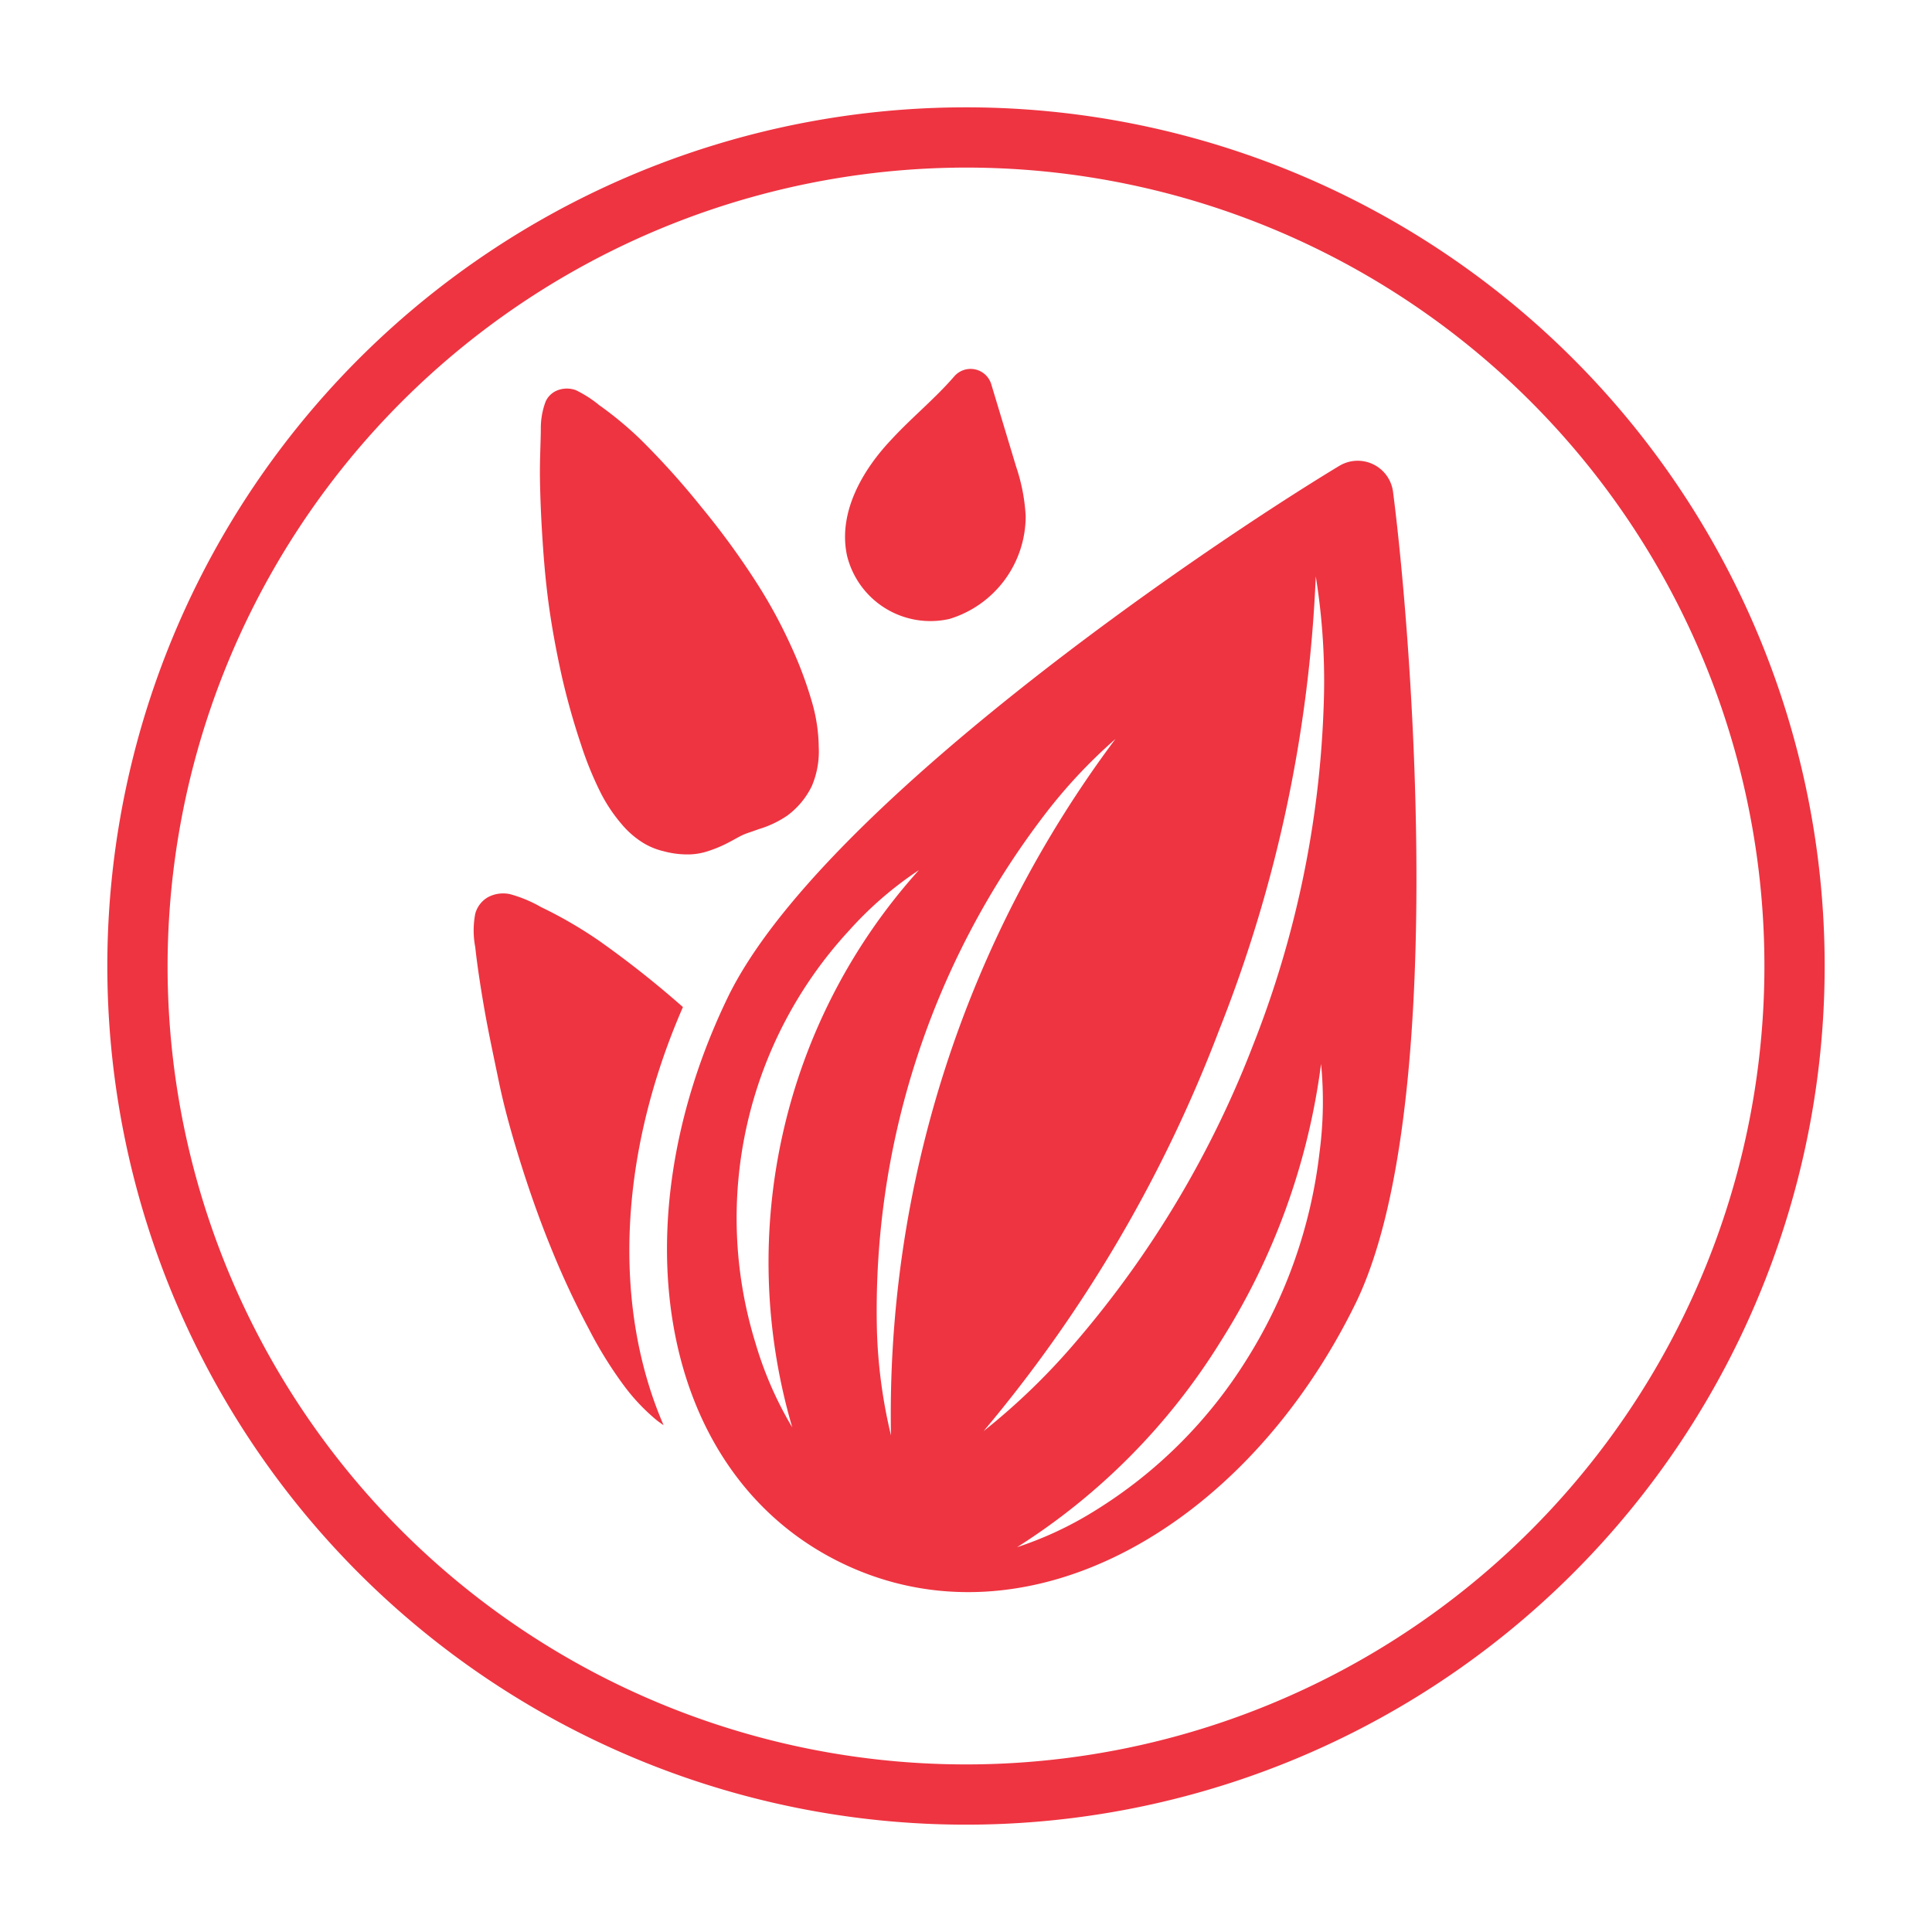 <svg id="Design" xmlns="http://www.w3.org/2000/svg" viewBox="0 0 135 135"><defs><style>.cls-1{fill:#ee3441;}</style></defs><path class="cls-1" d="M41.81,28.26a8.15,8.15,0,0,0-1.58-1,1.83,1.83,0,0,0-1.24,0,1.51,1.51,0,0,0-.86.79,5.26,5.26,0,0,0-.34,1.85c0,.92-.08,2.22-.06,3.56s.08,2.73.17,4.12.2,2.8.41,4.41.54,3.43.93,5.19A50.14,50.14,0,0,0,40.59,52,24,24,0,0,0,42,55.45a11,11,0,0,0,1.44,2.14,6.23,6.23,0,0,0,1.46,1.28,4.84,4.84,0,0,0,1.47.61,6.23,6.23,0,0,0,1.48.22,4.48,4.48,0,0,0,1.51-.19,8.89,8.89,0,0,0,1.53-.63c.43-.22.72-.4,1-.53s.61-.22,1.12-.41A7.22,7.22,0,0,0,55,57a5.61,5.61,0,0,0,1.73-2.08,6.18,6.18,0,0,0,.48-2.72A11.76,11.76,0,0,0,56.72,49a27.61,27.61,0,0,0-1.48-3.93,34.61,34.61,0,0,0-2.45-4.47A54.72,54.72,0,0,0,49,35.42a54.89,54.89,0,0,0-4.29-4.76,25.07,25.07,0,0,0-2.91-2.4Z"/><path class="cls-1" d="M97.34,34.37a2.49,2.49,0,0,0-3.75-1.82c-9.58,5.78-36.38,24-42.75,37.17-7.72,16-4.78,33.34,8,39.51S87,106.91,94.76,91C101.13,77.79,98.77,45.47,97.34,34.37ZM54.72,79.12a41,41,0,0,0,.64,20.62,25.42,25.42,0,0,1-2.57-5.89A29.62,29.62,0,0,1,59.35,65a25.19,25.19,0,0,1,4.86-4.2A40.82,40.82,0,0,0,54.72,79.12Zm7.56,21.27a35.81,35.81,0,0,1-1-7.28A57,57,0,0,1,72.94,57a36.34,36.34,0,0,1,5-5.36,78.78,78.78,0,0,0-15.68,48.79ZM92.2,80.55A34.64,34.64,0,0,1,87.11,95a32.77,32.77,0,0,1-10.63,10.58,24.9,24.9,0,0,1-5.41,2.53A45.06,45.06,0,0,0,85.31,93.71a47.57,47.57,0,0,0,7-19.37A27.1,27.1,0,0,1,92.2,80.55Zm.29-31.14A71,71,0,0,1,87.57,73,71,71,0,0,1,75.28,93.64,46.44,46.44,0,0,1,68.73,100,97.13,97.13,0,0,0,85.18,72a96.78,96.78,0,0,0,6.76-31.73A46,46,0,0,1,92.49,49.41Z"/><path class="cls-1" d="M47.72,70.37a69.3,69.3,0,0,0-5.84-4.62,30.13,30.13,0,0,0-4.08-2.37,9.15,9.15,0,0,0-2.16-.9,2.26,2.26,0,0,0-1.54.21,1.91,1.91,0,0,0-.89,1.15,6.18,6.18,0,0,0,0,2.35c.12,1.14.36,2.75.65,4.4s.66,3.35,1,5,.82,3.41,1.42,5.35,1.35,4.12,2.2,6.2a58.37,58.37,0,0,0,2.66,5.71,28.59,28.59,0,0,0,2.48,4,13.81,13.81,0,0,0,2.22,2.35c.18.15.35.26.53.39C42.85,91.45,43.14,80.88,47.72,70.37Z"/><path class="cls-1" d="M71,32.6l-1.75-5.8a1.51,1.51,0,0,0-2.58-.49c-1.34,1.55-3,2.9-4.37,4.39-2.08,2.19-3.76,5.16-3.11,8.14a6,6,0,0,0,7.15,4.41,7.51,7.51,0,0,0,5.33-7.19A12.94,12.94,0,0,0,71,32.6Z"/><path class="cls-1" d="M67.5,11.71A55.79,55.79,0,1,1,11.71,67.5,55.86,55.86,0,0,1,67.5,11.71m0-4.21a60,60,0,1,0,60,60,60,60,0,0,0-60-60"/></svg>